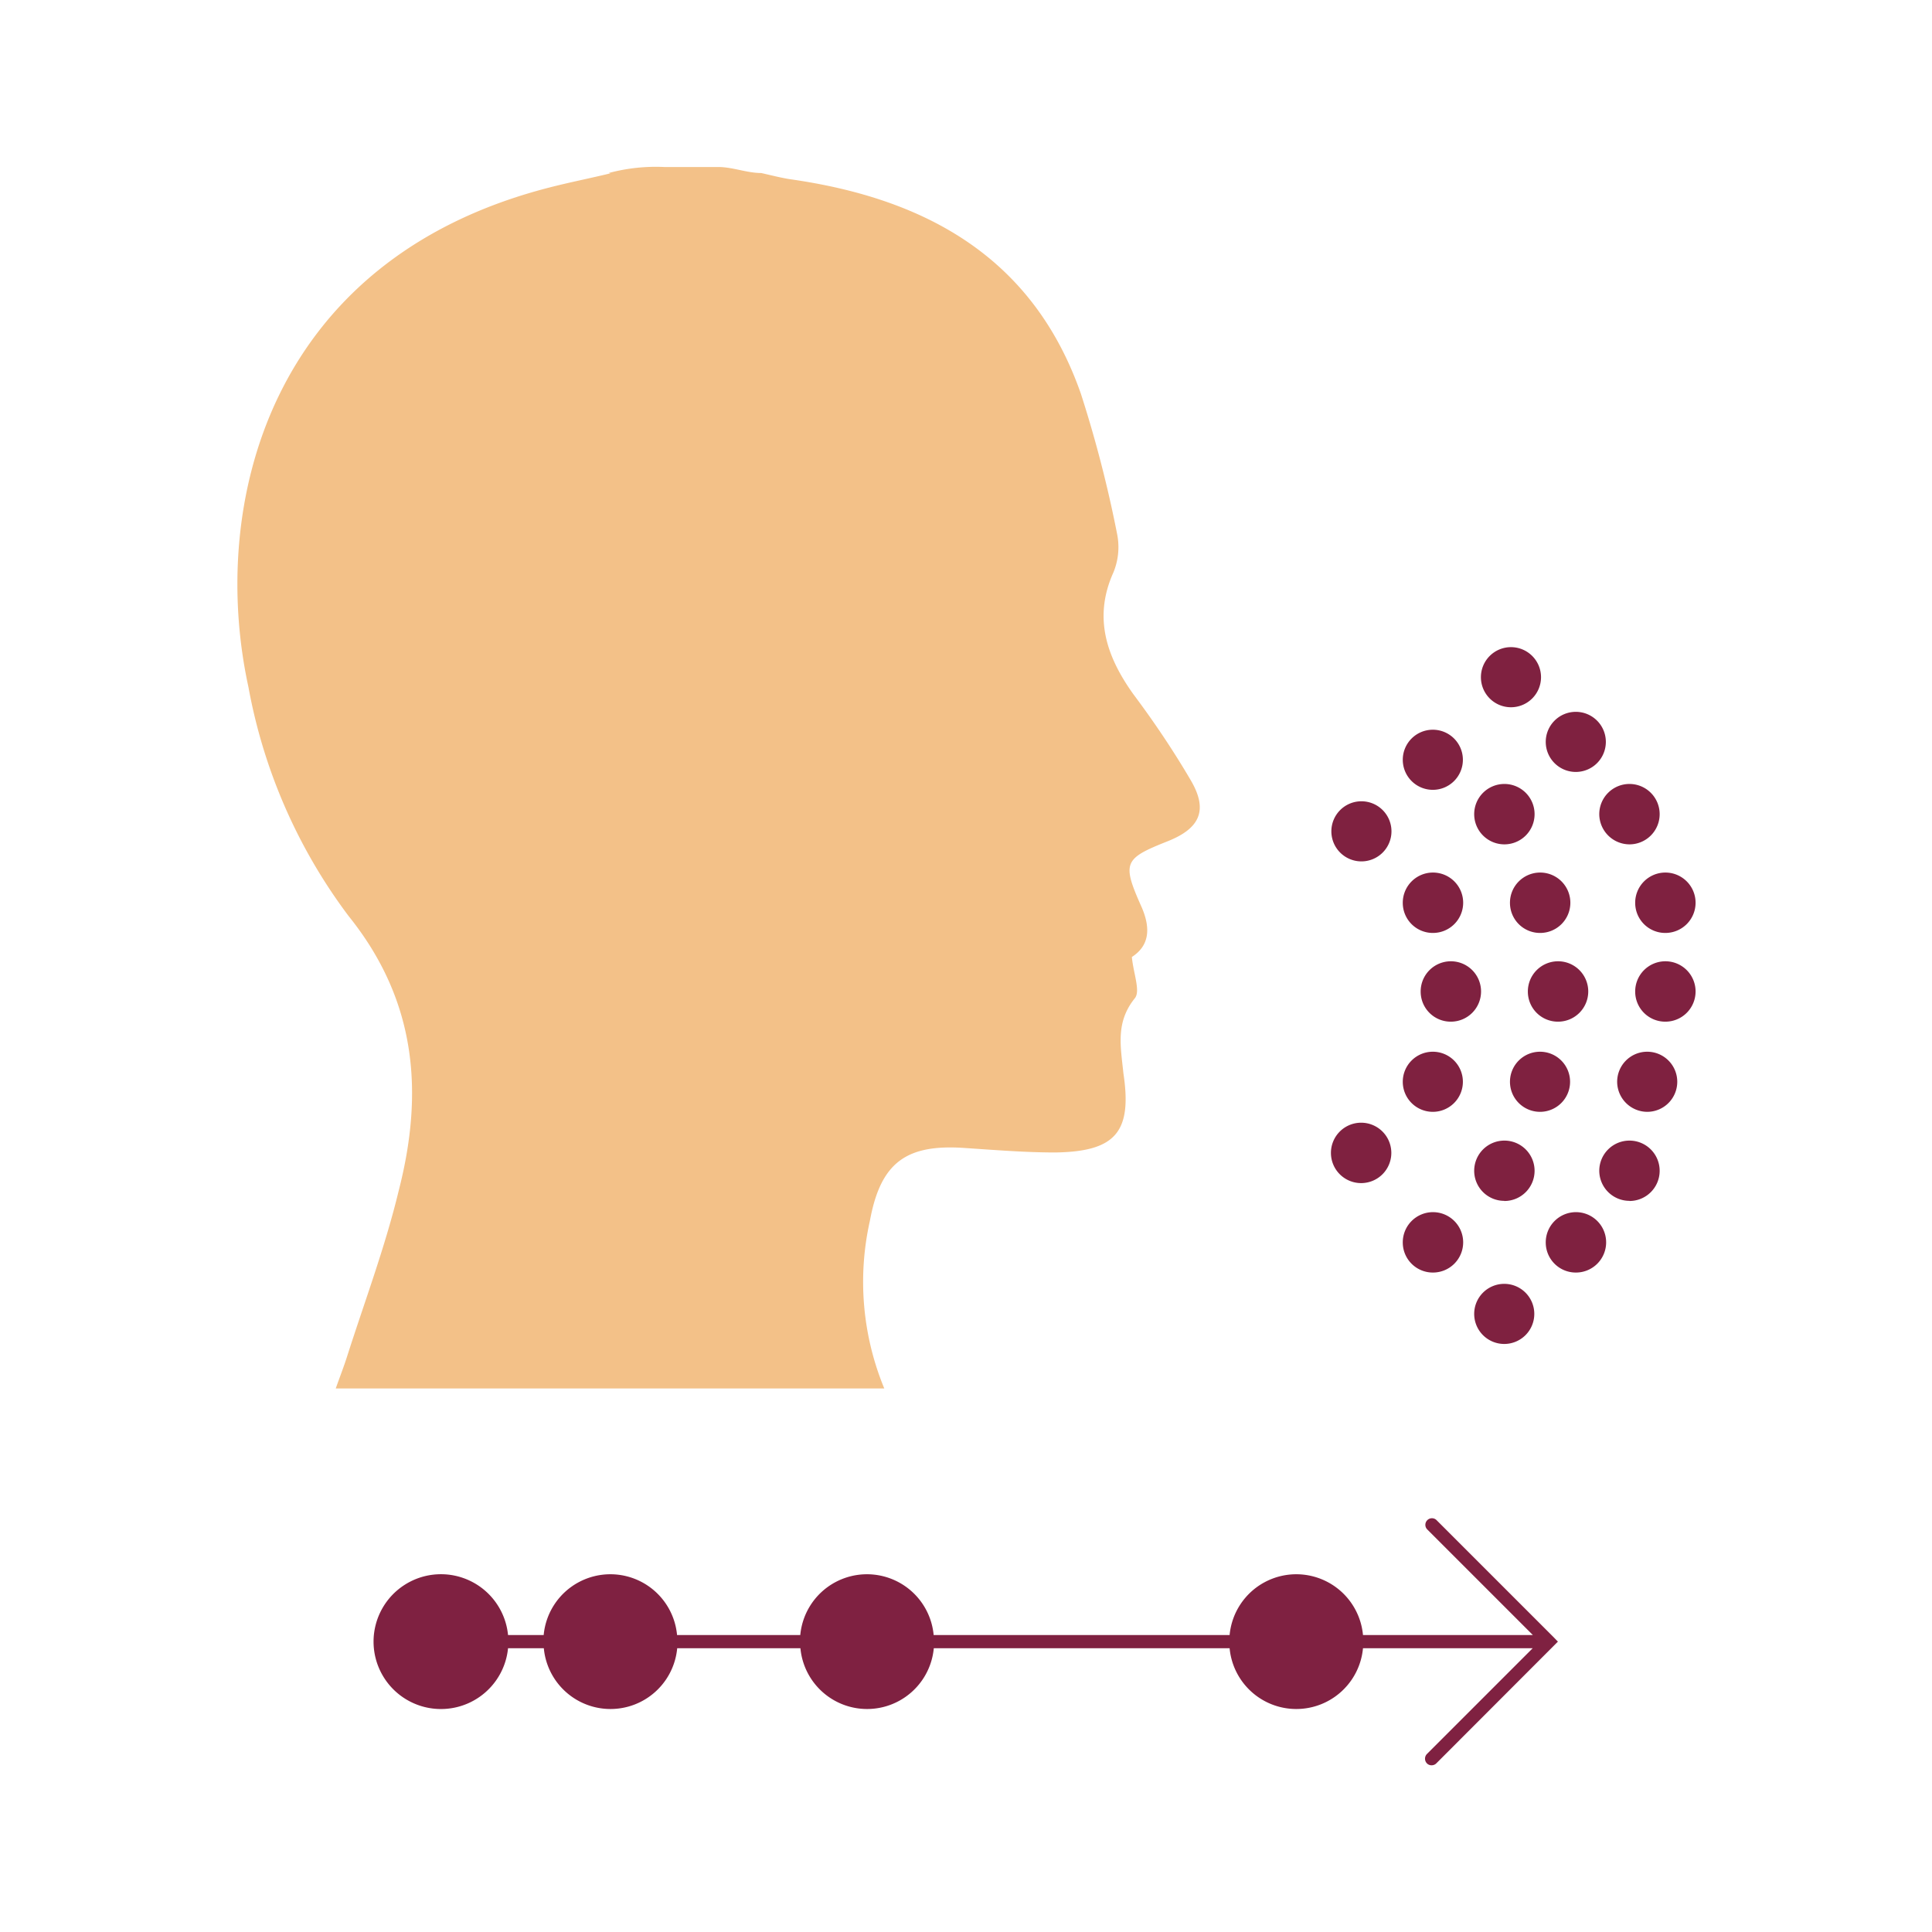 <svg id="Ebene_1" data-name="Ebene 1" xmlns="http://www.w3.org/2000/svg" viewBox="0 0 135 135"><defs><style>.cls-1{fill:#f3c188;}.cls-2{fill:#7f2140;}.cls-3{fill:#7f2141;}</style></defs><path id="Pfad_4540" data-name="Pfad 4540" class="cls-1" d="M42.53,12.09a12.77,12.77,0,0,1,3.89-.42h3.77c1,0,2,.42,3,.42.67.15,1.36.33,2,.43,9.46,1.34,17,5.44,20.34,15a85.74,85.74,0,0,1,2.54,9.85A4.64,4.64,0,0,1,77.8,40c-1.42,3.15-.48,5.9,1.41,8.53,1.43,1.91,2.77,3.9,4,6s.63,3.37-1.66,4.27c-3,1.19-3.15,1.49-1.83,4.47.76,1.66.54,2.85-.63,3.6.11,1.16.61,2.38.21,2.88-1.35,1.67-1,3.33-.8,5.25.62,4.11-.56,5.46-4.74,5.53-2.1,0-4.2-.17-6.3-.31-4.13-.3-5.92,1-6.67,5.06a19.5,19.5,0,0,0,1,11.74H23.46c.29-.82.57-1.53.8-2.26,1.22-3.82,2.65-7.62,3.6-11.56,1.76-6.86,1.26-13.27-3.5-19.19a37.94,37.94,0,0,1-7-16c-2.75-12.61,1.31-29.84,21-34.9,1.43-.37,2.87-.65,4.3-1"/><path id="Pfad_4541" data-name="Pfad 4541" class="cls-2" d="M105.59,49.42a2.1,2.1,0,1,0-2.11-2.1h0a2.1,2.1,0,0,0,2.11,2.1"/><path id="Pfad_4542" data-name="Pfad 4542" class="cls-2" d="M110.12,53.94a2.1,2.1,0,1,0-2.11-2.1h0a2.1,2.1,0,0,0,2.11,2.1"/><path id="Pfad_4543" data-name="Pfad 4543" class="cls-2" d="M113.86,59a2.11,2.11,0,1,0-2.11-2.11h0A2.12,2.12,0,0,0,113.86,59"/><path id="Pfad_4544" data-name="Pfad 4544" class="cls-2" d="M116.36,65.19a2.11,2.11,0,1,0-2.1-2.1h0a2.1,2.1,0,0,0,2.1,2.1"/><path id="Pfad_4545" data-name="Pfad 4545" class="cls-2" d="M116.36,71.39a2.11,2.11,0,1,0-2.1-2.1h0a2.1,2.1,0,0,0,2.1,2.1"/><path id="Pfad_4546" data-name="Pfad 4546" class="cls-2" d="M115.11,77.69a2.1,2.1,0,1,0-2.11-2.1h0a2.11,2.11,0,0,0,2.11,2.1"/><path id="Pfad_4547" data-name="Pfad 4547" class="cls-2" d="M113.86,83.92a2.11,2.11,0,1,0-2.11-2.11h0a2.11,2.11,0,0,0,2.11,2.1"/><path id="Pfad_4548" data-name="Pfad 4548" class="cls-2" d="M110.12,88.92a2.11,2.11,0,1,0-2.11-2.1h0a2.1,2.1,0,0,0,2.11,2.1"/><path id="Pfad_4549" data-name="Pfad 4549" class="cls-2" d="M105.11,93.91a2.1,2.1,0,1,0-2.1-2.1h0a2.1,2.1,0,0,0,2.1,2.1"/><path id="Pfad_4550" data-name="Pfad 4550" class="cls-2" d="M100.12,55.19a2.1,2.1,0,1,0-2.1-2.1h0a2.1,2.1,0,0,0,2.1,2.1"/><path id="Pfad_4551" data-name="Pfad 4551" class="cls-2" d="M105.11,59a2.11,2.11,0,1,0-2.1-2.11h0a2.11,2.11,0,0,0,2.1,2.11"/><path id="Pfad_4552" data-name="Pfad 4552" class="cls-2" d="M107.61,65.19a2.11,2.11,0,1,0-2.1-2.1h0a2.1,2.1,0,0,0,2.1,2.1"/><path id="Pfad_4553" data-name="Pfad 4553" class="cls-2" d="M108.86,71.39a2.11,2.11,0,1,0-2.1-2.1h0a2.1,2.1,0,0,0,2.1,2.1"/><path id="Pfad_4554" data-name="Pfad 4554" class="cls-2" d="M107.61,77.69a2.1,2.1,0,1,0-2.1-2.1h0a2.1,2.1,0,0,0,2.1,2.1"/><path id="Pfad_4555" data-name="Pfad 4555" class="cls-2" d="M105.11,83.92a2.11,2.11,0,1,0-2.1-2.11h0a2.1,2.1,0,0,0,2.1,2.1"/><path id="Pfad_4556" data-name="Pfad 4556" class="cls-2" d="M100.12,88.92a2.11,2.11,0,1,0-2.1-2.1h0a2.1,2.1,0,0,0,2.1,2.1"/><path id="Pfad_4557" data-name="Pfad 4557" class="cls-2" d="M95.13,60.19a2.1,2.1,0,1,0-2.1-2.1h0a2.1,2.1,0,0,0,2.1,2.1"/><path id="Pfad_4558" data-name="Pfad 4558" class="cls-2" d="M100.12,65.19a2.11,2.11,0,1,0-2.1-2.1h0a2.1,2.1,0,0,0,2.1,2.1"/><path id="Pfad_4559" data-name="Pfad 4559" class="cls-2" d="M101.37,71.39a2.11,2.11,0,1,0-2.1-2.1h0a2.1,2.1,0,0,0,2.1,2.1"/><path id="Pfad_4560" data-name="Pfad 4560" class="cls-2" d="M100.12,77.69a2.1,2.1,0,1,0-2.1-2.1h0a2.1,2.1,0,0,0,2.1,2.1"/><path id="Pfad_4561" data-name="Pfad 4561" class="cls-2" d="M95.13,82.67A2.11,2.11,0,1,0,93,80.56h0a2.11,2.11,0,0,0,2.1,2.11"/><path class="cls-3" d="M108.54,114.38h0l-8.17-8.17a.46.46,0,0,0-.65.65l7.39,7.39H95.24a4.68,4.68,0,0,0-9.32,0H65.24a4.68,4.68,0,0,0-9.32,0H47.31a4.68,4.68,0,0,0-9.32,0H35.5a4.71,4.71,0,1,0,0,.92H38a4.68,4.68,0,0,0,9.32,0h8.61a4.68,4.68,0,0,0,9.32,0H85.92a4.68,4.68,0,0,0,9.32,0H107.1l-7.39,7.39a.47.47,0,0,0,0,.66.44.44,0,0,0,.32.13.46.46,0,0,0,.33-.13l8.5-8.51Z"/></svg>